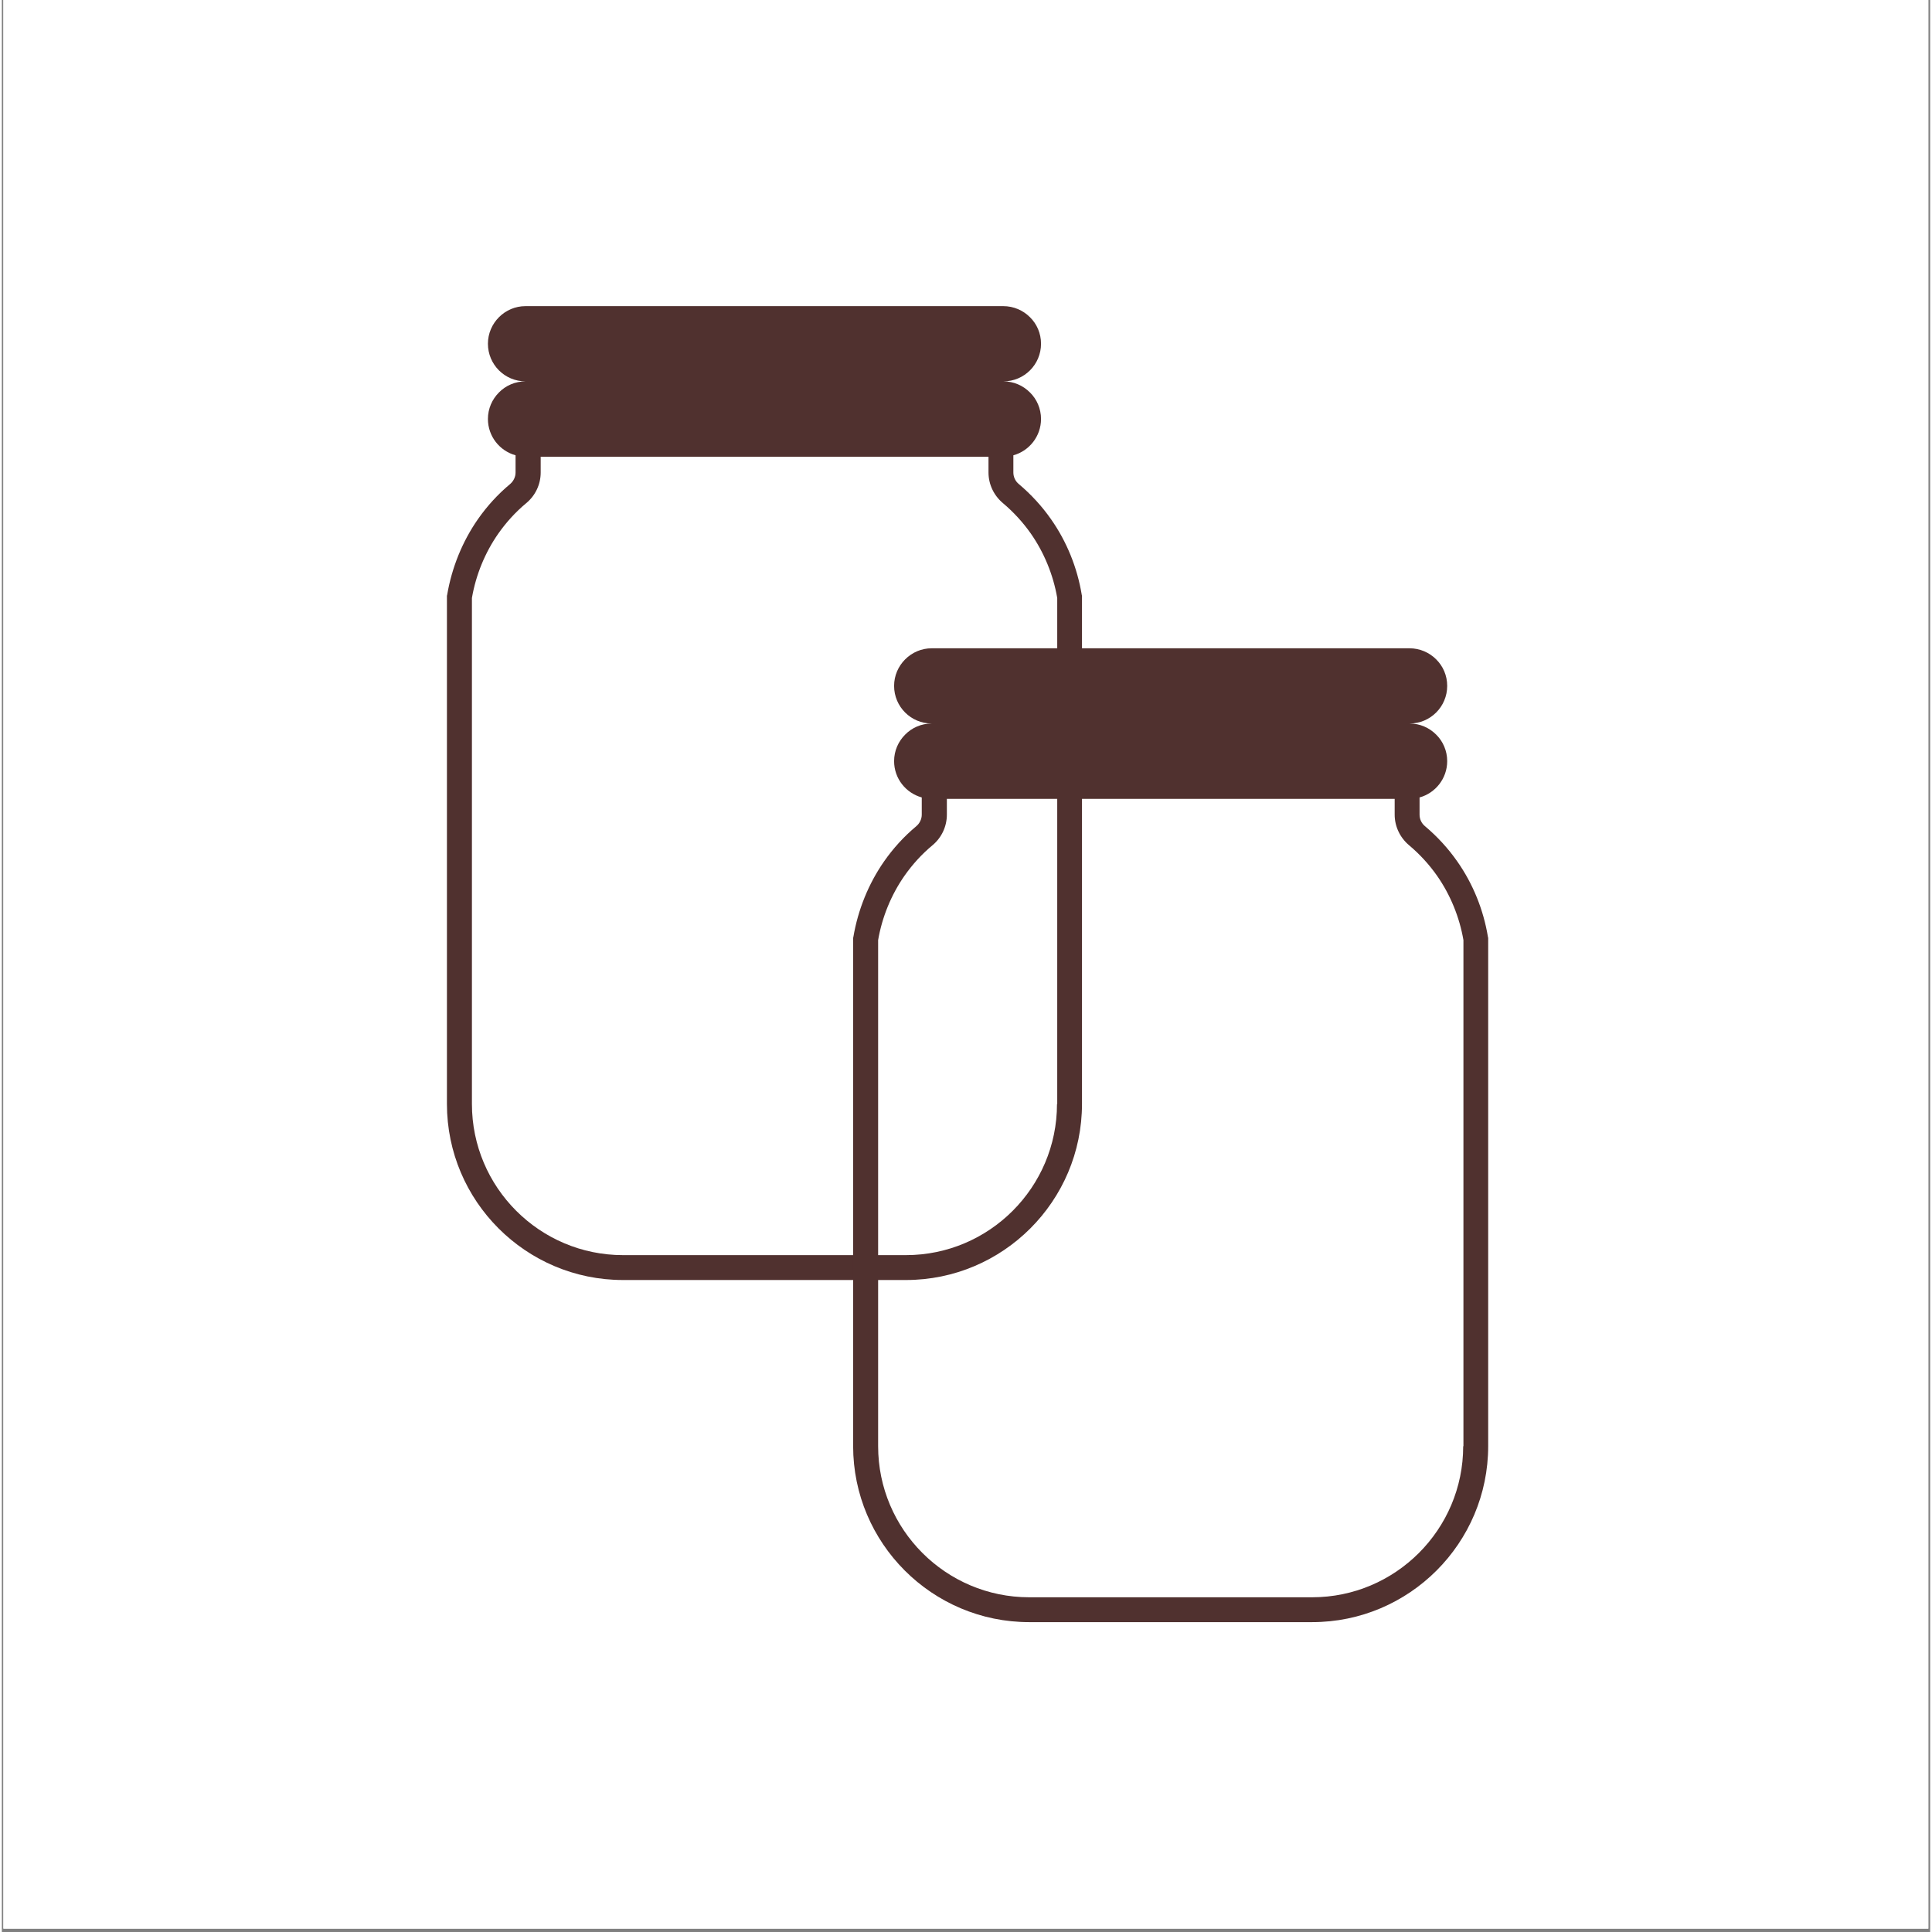 <svg version="1.0" preserveAspectRatio="xMidYMid meet" height="378" viewBox="0 0 282.96 283.5" zoomAndPan="magnify" width="378" xmlns:xlink="http://www.w3.org/1999/xlink" xmlns="http://www.w3.org/2000/svg"><rect x="0" y="0" width="282.96" height="283.5" fill="#808080" stroke="none"/><defs><clipPath id="c4a3f0ca4b"><path clip-rule="nonzero" d="M 0.23 0 L 282.691 0 L 282.691 283 L 0.23 283 Z M 0.23 0"></path></clipPath><clipPath id="0e219d30ed"><path clip-rule="nonzero" d="M 65.285 44.922 L 158.867 44.922 L 158.867 187.922 L 65.285 187.922 Z M 65.285 44.922"></path></clipPath><clipPath id="f5e406b91c"><path clip-rule="nonzero" d="M 124.887 95.129 L 218.473 95.129 L 218.473 238.125 L 124.887 238.125 Z M 124.887 95.129"></path></clipPath></defs><g clip-path="url(#c4a3f0ca4b)"><path fill-rule="nonzero" fill-opacity="1" d="M 0.23 0 L 283.23 0 L 283.23 283 L 0.23 283 Z M 0.23 0" fill="#ffffff"></path><path fill-rule="nonzero" fill-opacity="1" d="M 0.23 0 L 283.23 0 L 283.23 283 L 0.23 283 Z M 0.23 0" fill="#ffffff"></path></g><g clip-path="url(#0e219d30ed)"><path fill-rule="nonzero" fill-opacity="1" d="M 158.465 87.285 C 157.812 83.297 156.262 79.473 153.969 76.207 C 152.629 74.285 151.023 72.539 149.223 71.023 C 148.715 70.602 148.43 69.984 148.43 69.332 L 148.43 66.809 C 150.758 66.172 152.488 64.023 152.488 61.484 C 152.488 59.965 151.871 58.574 150.863 57.586 C 149.859 56.578 148.484 55.961 146.969 55.961 C 150.02 55.961 152.488 53.492 152.488 50.441 C 152.488 48.906 151.871 47.531 150.863 46.543 C 149.859 45.539 148.465 44.922 146.949 44.922 L 76.848 44.922 C 75.328 44.922 73.953 45.539 72.949 46.543 C 71.945 47.551 71.328 48.926 71.328 50.441 C 71.328 53.492 73.797 55.961 76.848 55.961 C 75.328 55.961 73.938 56.578 72.949 57.586 C 71.945 58.59 71.328 59.965 71.328 61.484 C 71.328 64.023 73.039 66.156 75.383 66.809 L 75.383 69.332 C 75.383 69.984 75.082 70.602 74.59 71.023 C 72.773 72.539 71.184 74.285 69.844 76.207 C 67.57 79.473 66.02 83.316 65.348 87.285 L 65.312 87.426 L 65.312 161.988 C 65.312 176.238 76.898 187.828 91.148 187.828 L 132.664 187.828 C 146.914 187.828 158.5 176.238 158.5 161.988 L 158.5 87.426 Z M 154.832 162.008 C 154.832 174.23 144.887 184.176 132.664 184.176 L 91.148 184.176 C 78.926 184.176 68.98 174.23 68.98 162.008 L 68.98 87.742 C 69.562 84.355 70.902 81.094 72.844 78.309 C 74.008 76.648 75.383 75.133 76.953 73.828 C 78.293 72.715 79.07 71.078 79.07 69.332 L 79.07 67.02 L 144.781 67.02 L 144.781 69.332 C 144.781 71.059 145.555 72.699 146.898 73.828 C 148.449 75.133 149.84 76.648 151.004 78.309 C 152.945 81.094 154.285 84.355 154.867 87.742 L 154.867 162.008 Z M 154.832 162.008" fill="#50312f"></path></g><g clip-path="url(#f5e406b91c)"><path fill-rule="nonzero" fill-opacity="1" d="M 218.07 137.492 C 217.418 133.504 215.867 129.68 213.574 126.414 C 212.234 124.492 210.629 122.746 208.828 121.23 C 208.316 120.809 208.035 120.191 208.035 119.535 L 208.035 117.016 C 210.363 116.379 212.09 114.23 212.09 111.688 C 212.09 110.172 211.473 108.777 210.469 107.793 C 209.465 106.785 208.09 106.168 206.57 106.168 C 209.621 106.168 212.09 103.699 212.09 100.648 C 212.09 99.113 211.473 97.738 210.469 96.75 C 209.465 95.746 208.07 95.129 206.555 95.129 L 136.449 95.129 C 134.934 95.129 133.559 95.746 132.555 96.75 C 131.547 97.758 130.93 99.133 130.93 100.648 C 130.93 103.699 133.398 106.168 136.449 106.168 C 134.934 106.168 133.539 106.785 132.555 107.793 C 131.547 108.797 130.93 110.172 130.93 111.688 C 130.93 114.23 132.641 116.363 134.988 117.016 L 134.988 119.535 C 134.988 120.191 134.688 120.809 134.195 121.23 C 132.375 122.746 130.789 124.492 129.449 126.414 C 127.176 129.68 125.621 133.523 124.953 137.492 L 124.918 137.633 L 124.918 212.195 C 124.918 226.445 136.504 238.031 150.754 238.031 L 192.27 238.031 C 206.52 238.031 218.105 226.445 218.105 212.195 L 218.105 137.633 Z M 214.438 212.215 C 214.438 224.438 204.492 234.383 192.27 234.383 L 150.754 234.383 C 138.531 234.383 128.586 224.438 128.586 212.215 L 128.586 137.949 C 129.168 134.562 130.508 131.301 132.449 128.516 C 133.613 126.855 134.988 125.34 136.559 124.035 C 137.898 122.922 138.672 121.281 138.672 119.535 L 138.672 117.227 L 204.383 117.227 L 204.383 119.535 C 204.383 121.266 205.16 122.906 206.5 124.035 C 208.055 125.34 209.445 126.855 210.609 128.516 C 212.551 131.301 213.891 134.562 214.473 137.949 L 214.473 212.215 Z M 214.438 212.215" fill="#50312f"></path></g></svg>